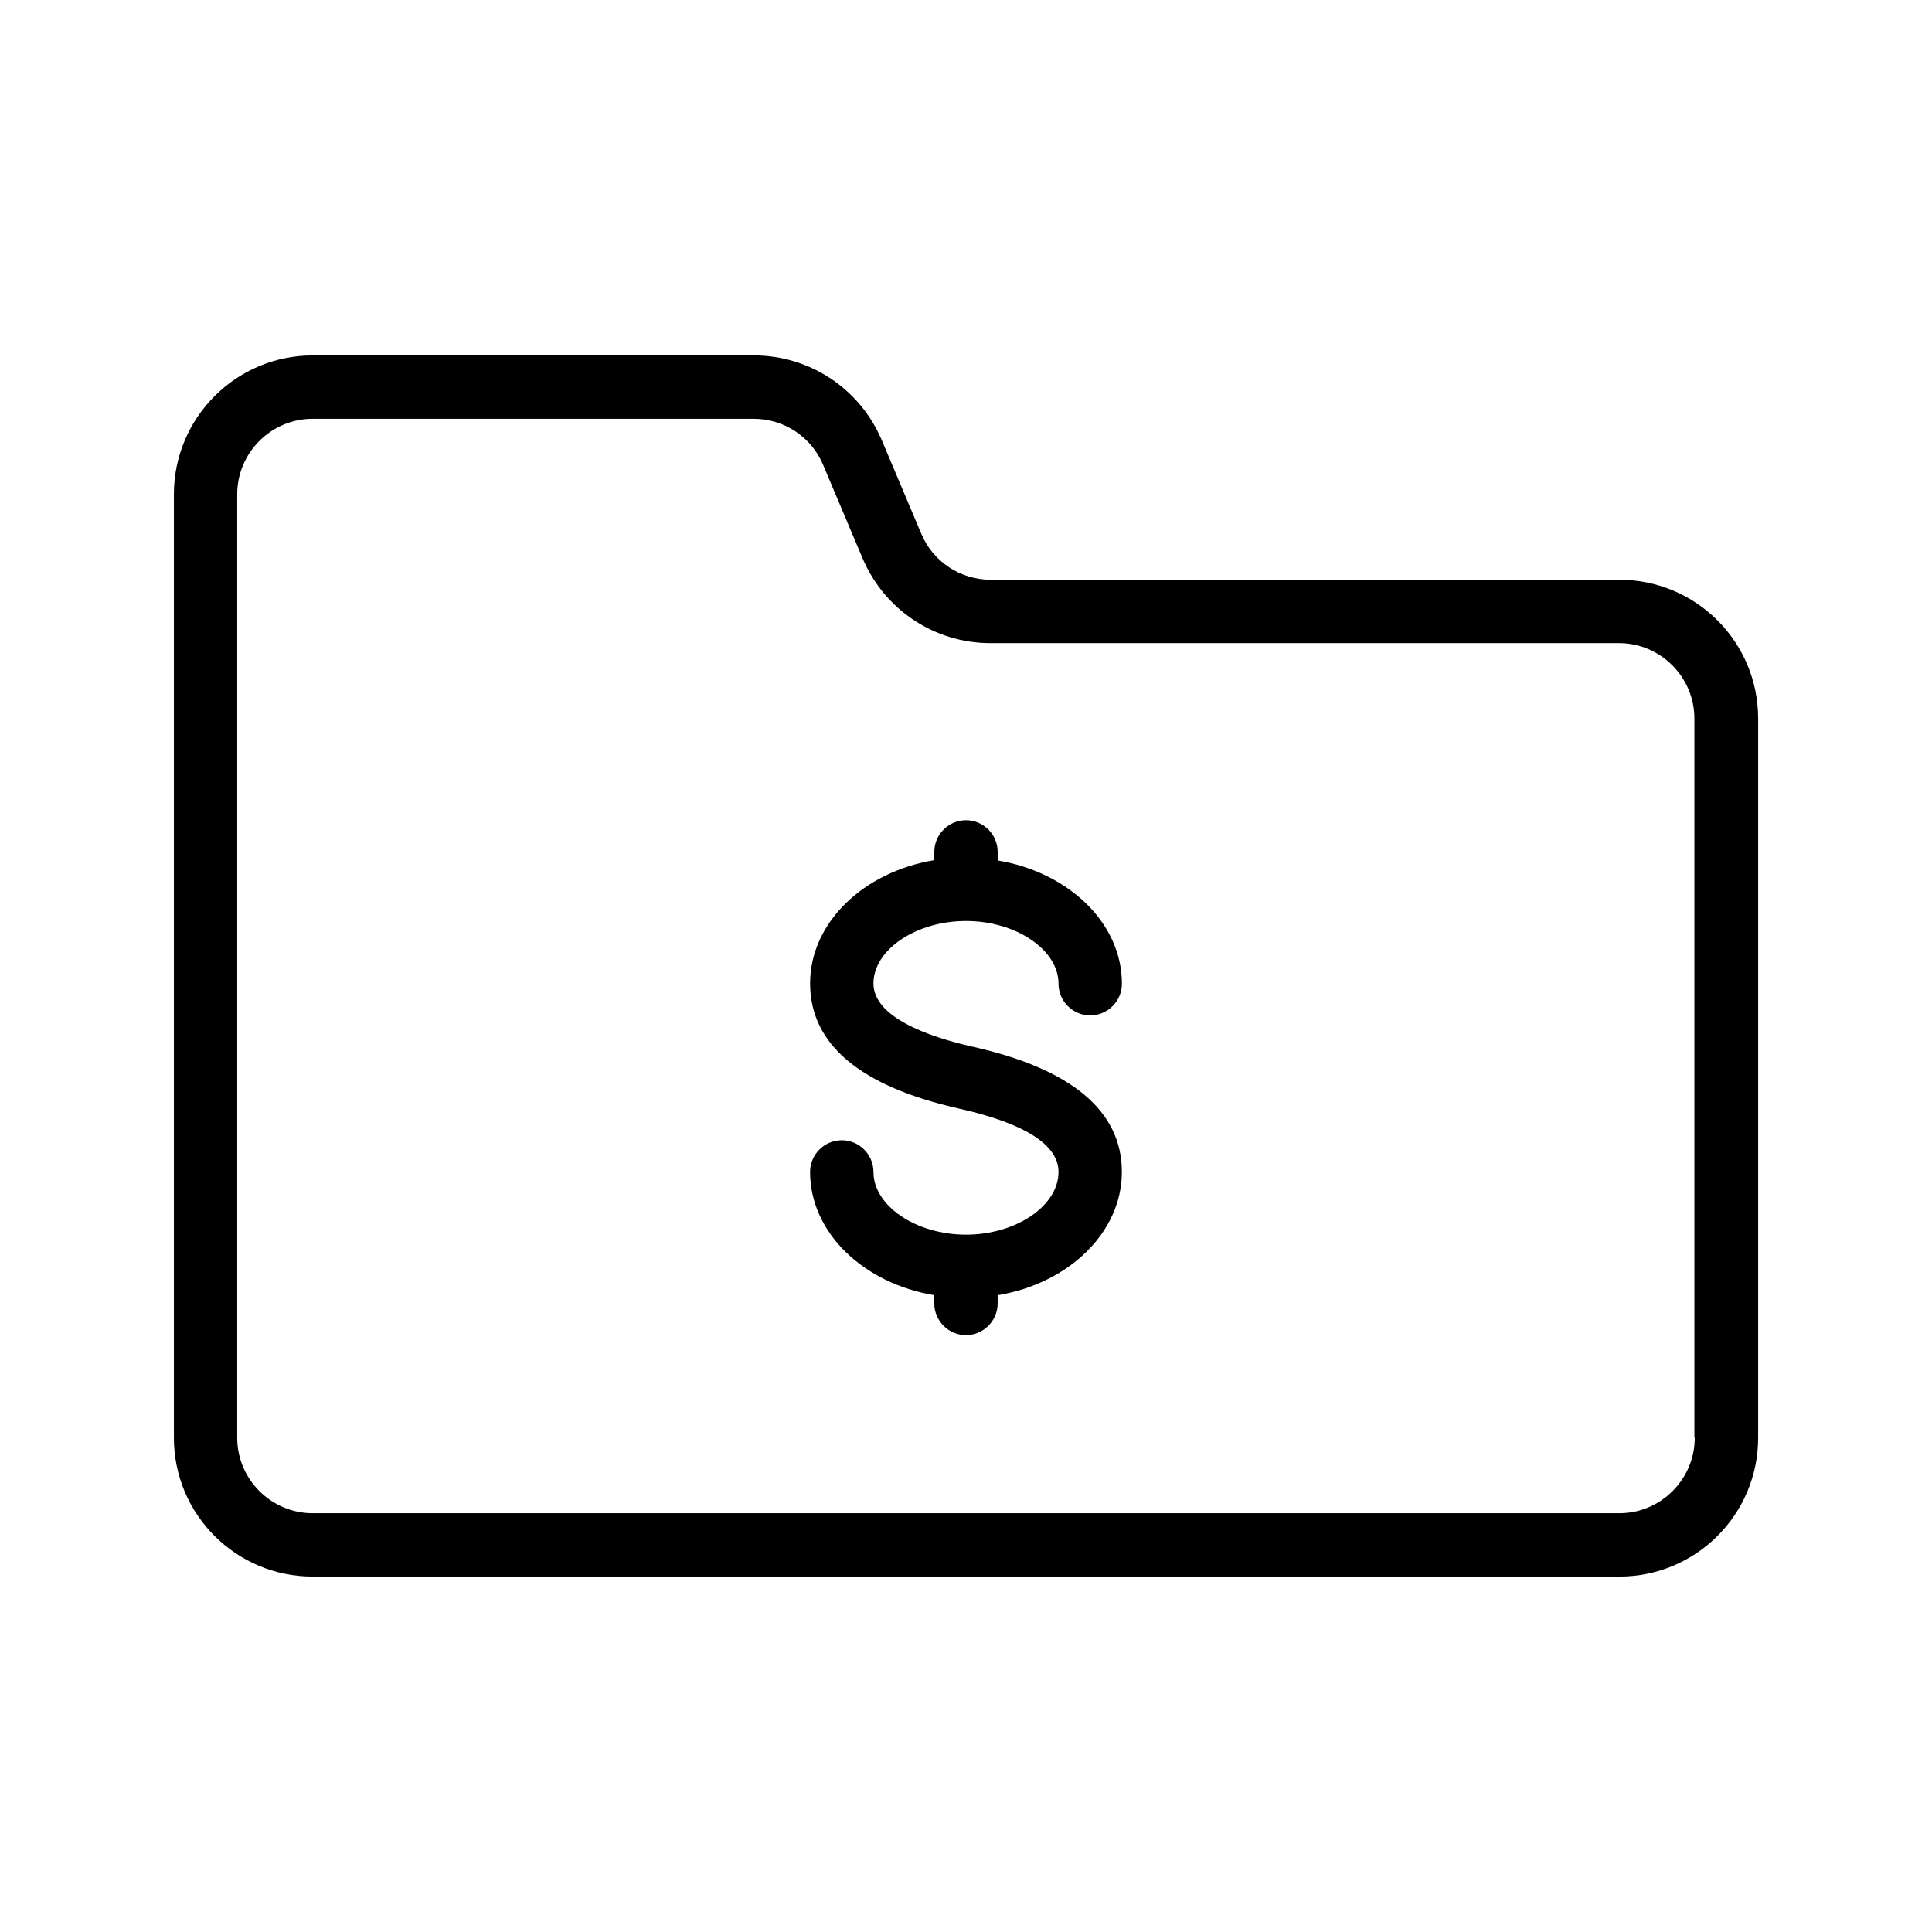 <?xml version="1.0" encoding="UTF-8"?>
<!-- Uploaded to: ICON Repo, www.svgrepo.com, Generator: ICON Repo Mixer Tools -->
<svg fill="#000000" width="800px" height="800px" version="1.1" viewBox="144 144 512 512" xmlns="http://www.w3.org/2000/svg">
 <g>
  <path d="m573.14 297.64h-166.59c-8.062 0-15.281-4.785-18.391-12.176l-10.496-24.855c-5.793-13.602-19.062-22.418-33.84-22.418h-116.96c-20.32 0-36.777 16.543-36.777 36.777v250.06c0 20.32 16.457 36.777 36.777 36.777h346.29c20.32 0 36.777-16.457 36.777-36.777v-190.61c0-20.32-16.457-36.777-36.777-36.777zm19.984 227.39c0 11-8.984 19.984-19.984 19.984h-346.29c-11 0-19.984-8.984-19.984-19.984v-250.06c0-11 8.984-19.984 19.984-19.984h116.88c8.062 0 15.281 4.785 18.391 12.176l10.496 24.855c5.793 13.602 19.062 22.418 33.84 22.418h166.59c11 0 19.984 8.984 19.984 19.984v190.61z"/>
  <path d="m400 388.07c13.266 0 24.52 7.641 24.52 16.625 0 4.617 3.777 8.398 8.398 8.398 4.617 0 8.398-3.777 8.398-8.398 0-16.121-14.191-29.559-32.914-32.664l-0.008-2.266c0-4.617-3.777-8.398-8.398-8.398-4.617 0-8.398 3.777-8.398 8.398v2.184c-18.809 3.106-32.914 16.625-32.914 32.664 0 16.121 13.266 27.289 39.465 33.168 17.551 3.945 26.367 9.656 26.367 16.793 0 8.984-11.25 16.625-24.52 16.625-13.266 0-24.52-7.641-24.52-16.625 0-4.617-3.777-8.398-8.398-8.398-4.617 0-8.398 3.777-8.398 8.398 0 16.121 14.191 29.559 32.914 32.664v2.184c0 4.617 3.777 8.398 8.398 8.398 4.617 0 8.398-3.777 8.398-8.398v-2.184c18.809-3.106 32.914-16.625 32.914-32.664 0-16.121-13.266-27.289-39.465-33.168-12.008-2.688-26.367-7.894-26.367-16.793 0.008-8.902 11.258-16.543 24.527-16.543z"/>
 </g>
</svg>